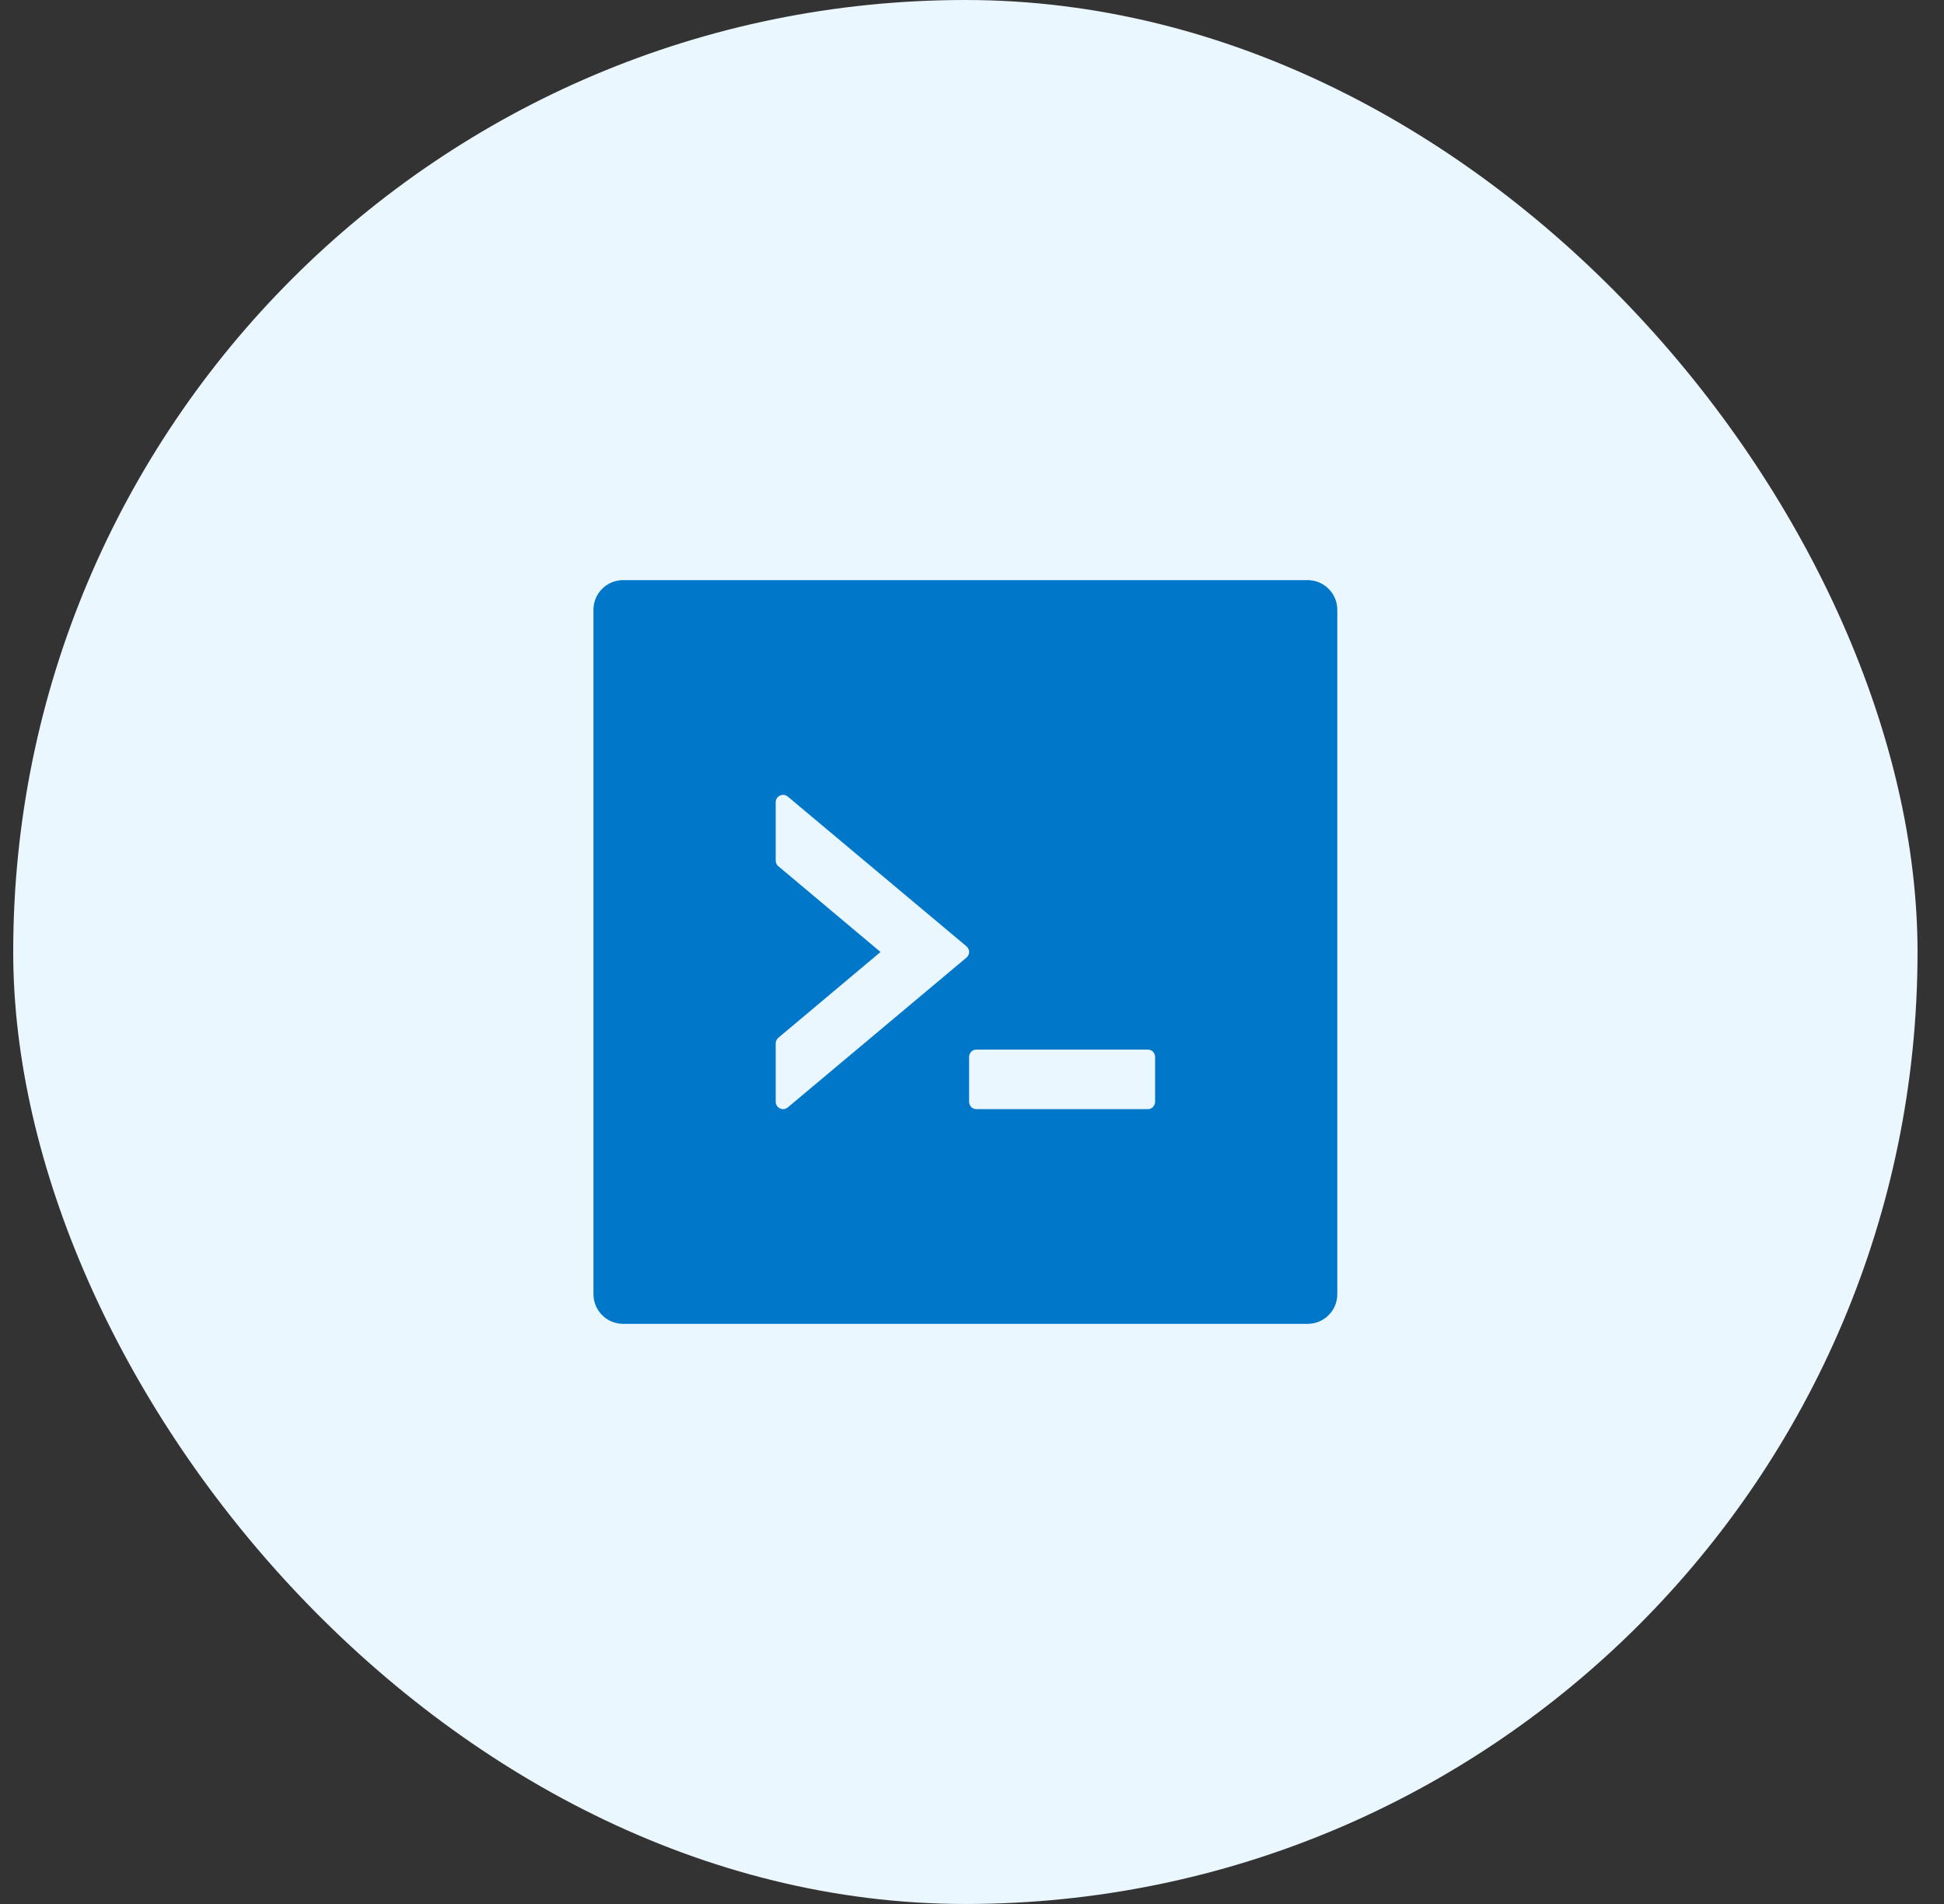 <svg width="49" height="48" viewBox="0 0 49 48" fill="none" xmlns="http://www.w3.org/2000/svg">
<rect x="0" y="0" width="49" height="48" fill="#333333" stroke="none"/>
<rect x="0.333" width="48" height="48" rx="24" fill="#EBF7FF"/>
<path d="M32.958 14.625H15.708C15.293 14.625 14.958 14.96 14.958 15.375V32.625C14.958 33.04 15.293 33.375 15.708 33.375H32.958C33.373 33.375 33.708 33.04 33.708 32.625V15.375C33.708 14.96 33.373 14.625 32.958 14.625ZM24.359 24.143L19.859 27.916C19.737 28.02 19.552 27.933 19.552 27.773V26.304C19.552 26.25 19.578 26.196 19.62 26.161L22.194 24L19.62 21.839C19.599 21.822 19.581 21.8 19.569 21.776C19.558 21.751 19.552 21.724 19.552 21.696V20.227C19.552 20.067 19.737 19.98 19.859 20.084L24.359 23.855C24.451 23.93 24.451 24.068 24.359 24.143ZM29.115 27.773C29.115 27.877 29.035 27.961 28.939 27.961H24.603C24.507 27.961 24.427 27.877 24.427 27.773V26.648C24.427 26.545 24.507 26.461 24.603 26.461H28.939C29.035 26.461 29.115 26.545 29.115 26.648V27.773Z" fill="#0077C9"/>
</svg>
